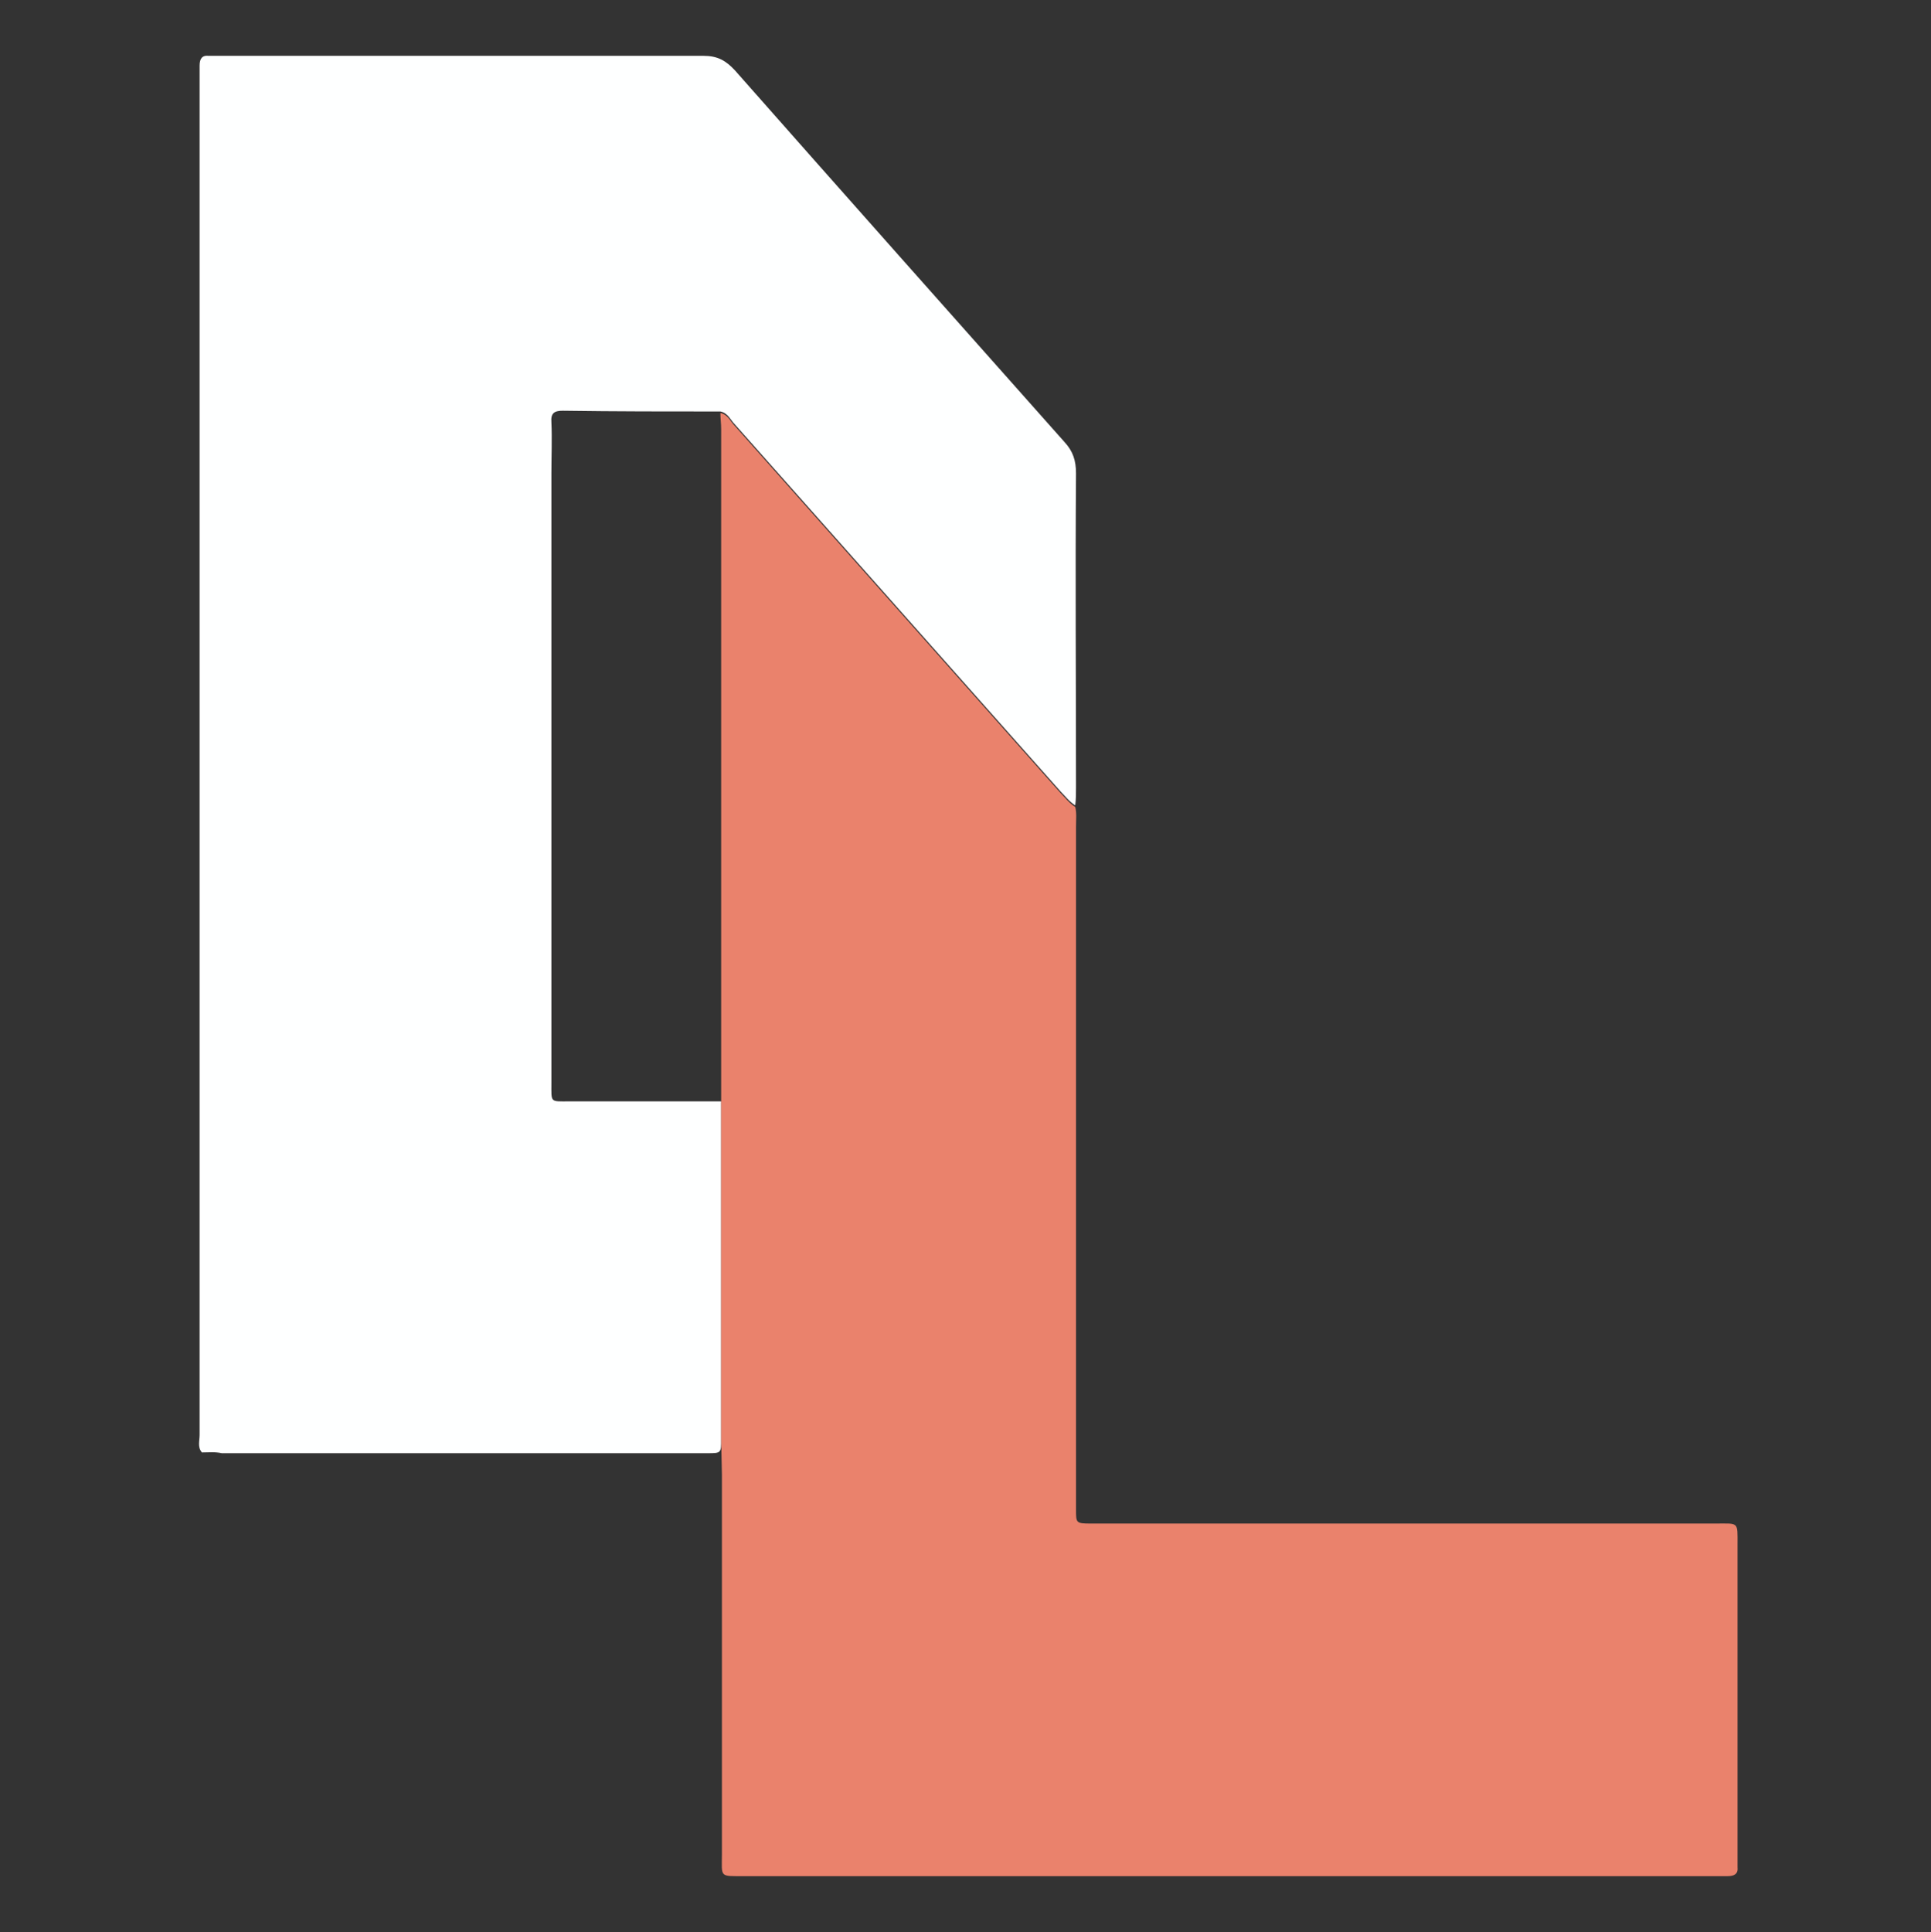 <?xml version="1.0" encoding="utf-8"?>
<!-- Generator: Adobe Illustrator 26.3.1, SVG Export Plug-In . SVG Version: 6.00 Build 0)  -->
<svg version="1.1" id="Layer_1" xmlns="http://www.w3.org/2000/svg" xmlns:xlink="http://www.w3.org/1999/xlink" x="0px" y="0px"
	 viewBox="0 0 252.5 252.6" style="enable-background:new 0 0 252.5 252.6;" xml:space="preserve">
<rect x="0" y="0" width="252.5" height="252.6" fill="#333333" stroke="none"/>
<style type="text/css">
	.st0{fill:#FEFFFF;}
	.st1{fill:#EA826C;}
</style>
<path class="st0" d="M26.4,189.9c-0.6-0.7-0.3-1.5-0.3-2.3c0-59.3,0-118.6,0-177.8c0-0.4,0-0.8,0-1.2c0-0.9,0.3-1.4,1.2-1.3
	c0.5,0,1,0,1.4,0c21.1,0,42.2,0,63.3,0c1.8,0,2.9,0.6,4.1,1.9c14.3,16.2,28.7,32.4,43.1,48.6c1.1,1.2,1.5,2.4,1.5,4.1
	c-0.1,13.7,0,27.3,0,41c0,0.8,0,1.6-0.1,2.4c-0.8-0.5-1.3-1.2-1.9-1.8c-14.2-16-28.4-32-42.6-48c-0.6-0.6-0.9-1.5-1.9-1.7
	c-6.9,0-13.7,0-20.6-0.1c-1.1,0-1.6,0.3-1.5,1.5c0.1,2.2,0,4.5,0,6.7c0,26.6,0,53.1,0,79.7c0,2.6-0.2,2.4,2.3,2.4
	c6.6,0,13.2,0,19.9,0c0,14.7,0,29.4,0,44.1c0,1.9,0,1.9-1.8,1.9c-0.6,0-1.1,0-1.7,0c-20.6,0-41.2,0-61.8,0
	C28.1,189.8,27.3,189.9,26.4,189.9z"/>
<path class="st1" d="M94.4,192.8c0,0.5,0,1,0,1.4c0,16.1,0,32.1,0,48.2c0,3.1-0.4,2.9,3,2.9c42.3,0,84.5,0,126.8,0
	c0.6,0,1.1,0,1.7,0c0.9,0,1.4-0.3,1.3-1.2c0-0.5,0-1,0-1.4c0-13.6,0-27.2,0-40.7c0-3.1,0.2-2.8-2.9-2.8c-26.6,0-53.2,0-79.8,0
	c-0.6,0-1.3,0-1.9,0c-1.9,0-1.9-0.1-1.9-1.8c0-3.1,0-6.2,0-9.3c0-26.7,0-53.4,0-80c0-0.9,0.1-1.8-0.1-2.6c-0.8-0.5-1.3-1.2-1.9-1.8
	c-14.2-16-28.4-32-42.6-48c-0.6-0.6-0.9-1.5-1.9-1.7c0,0.7,0.1,1.4,0.1,2.1c0,28.7,0,57.4,0,86.1c0,0.6,0,1.3,0,1.9
	c0,14.7,0,29.4,0,44.1L94.4,192.8z"/>
</svg>
